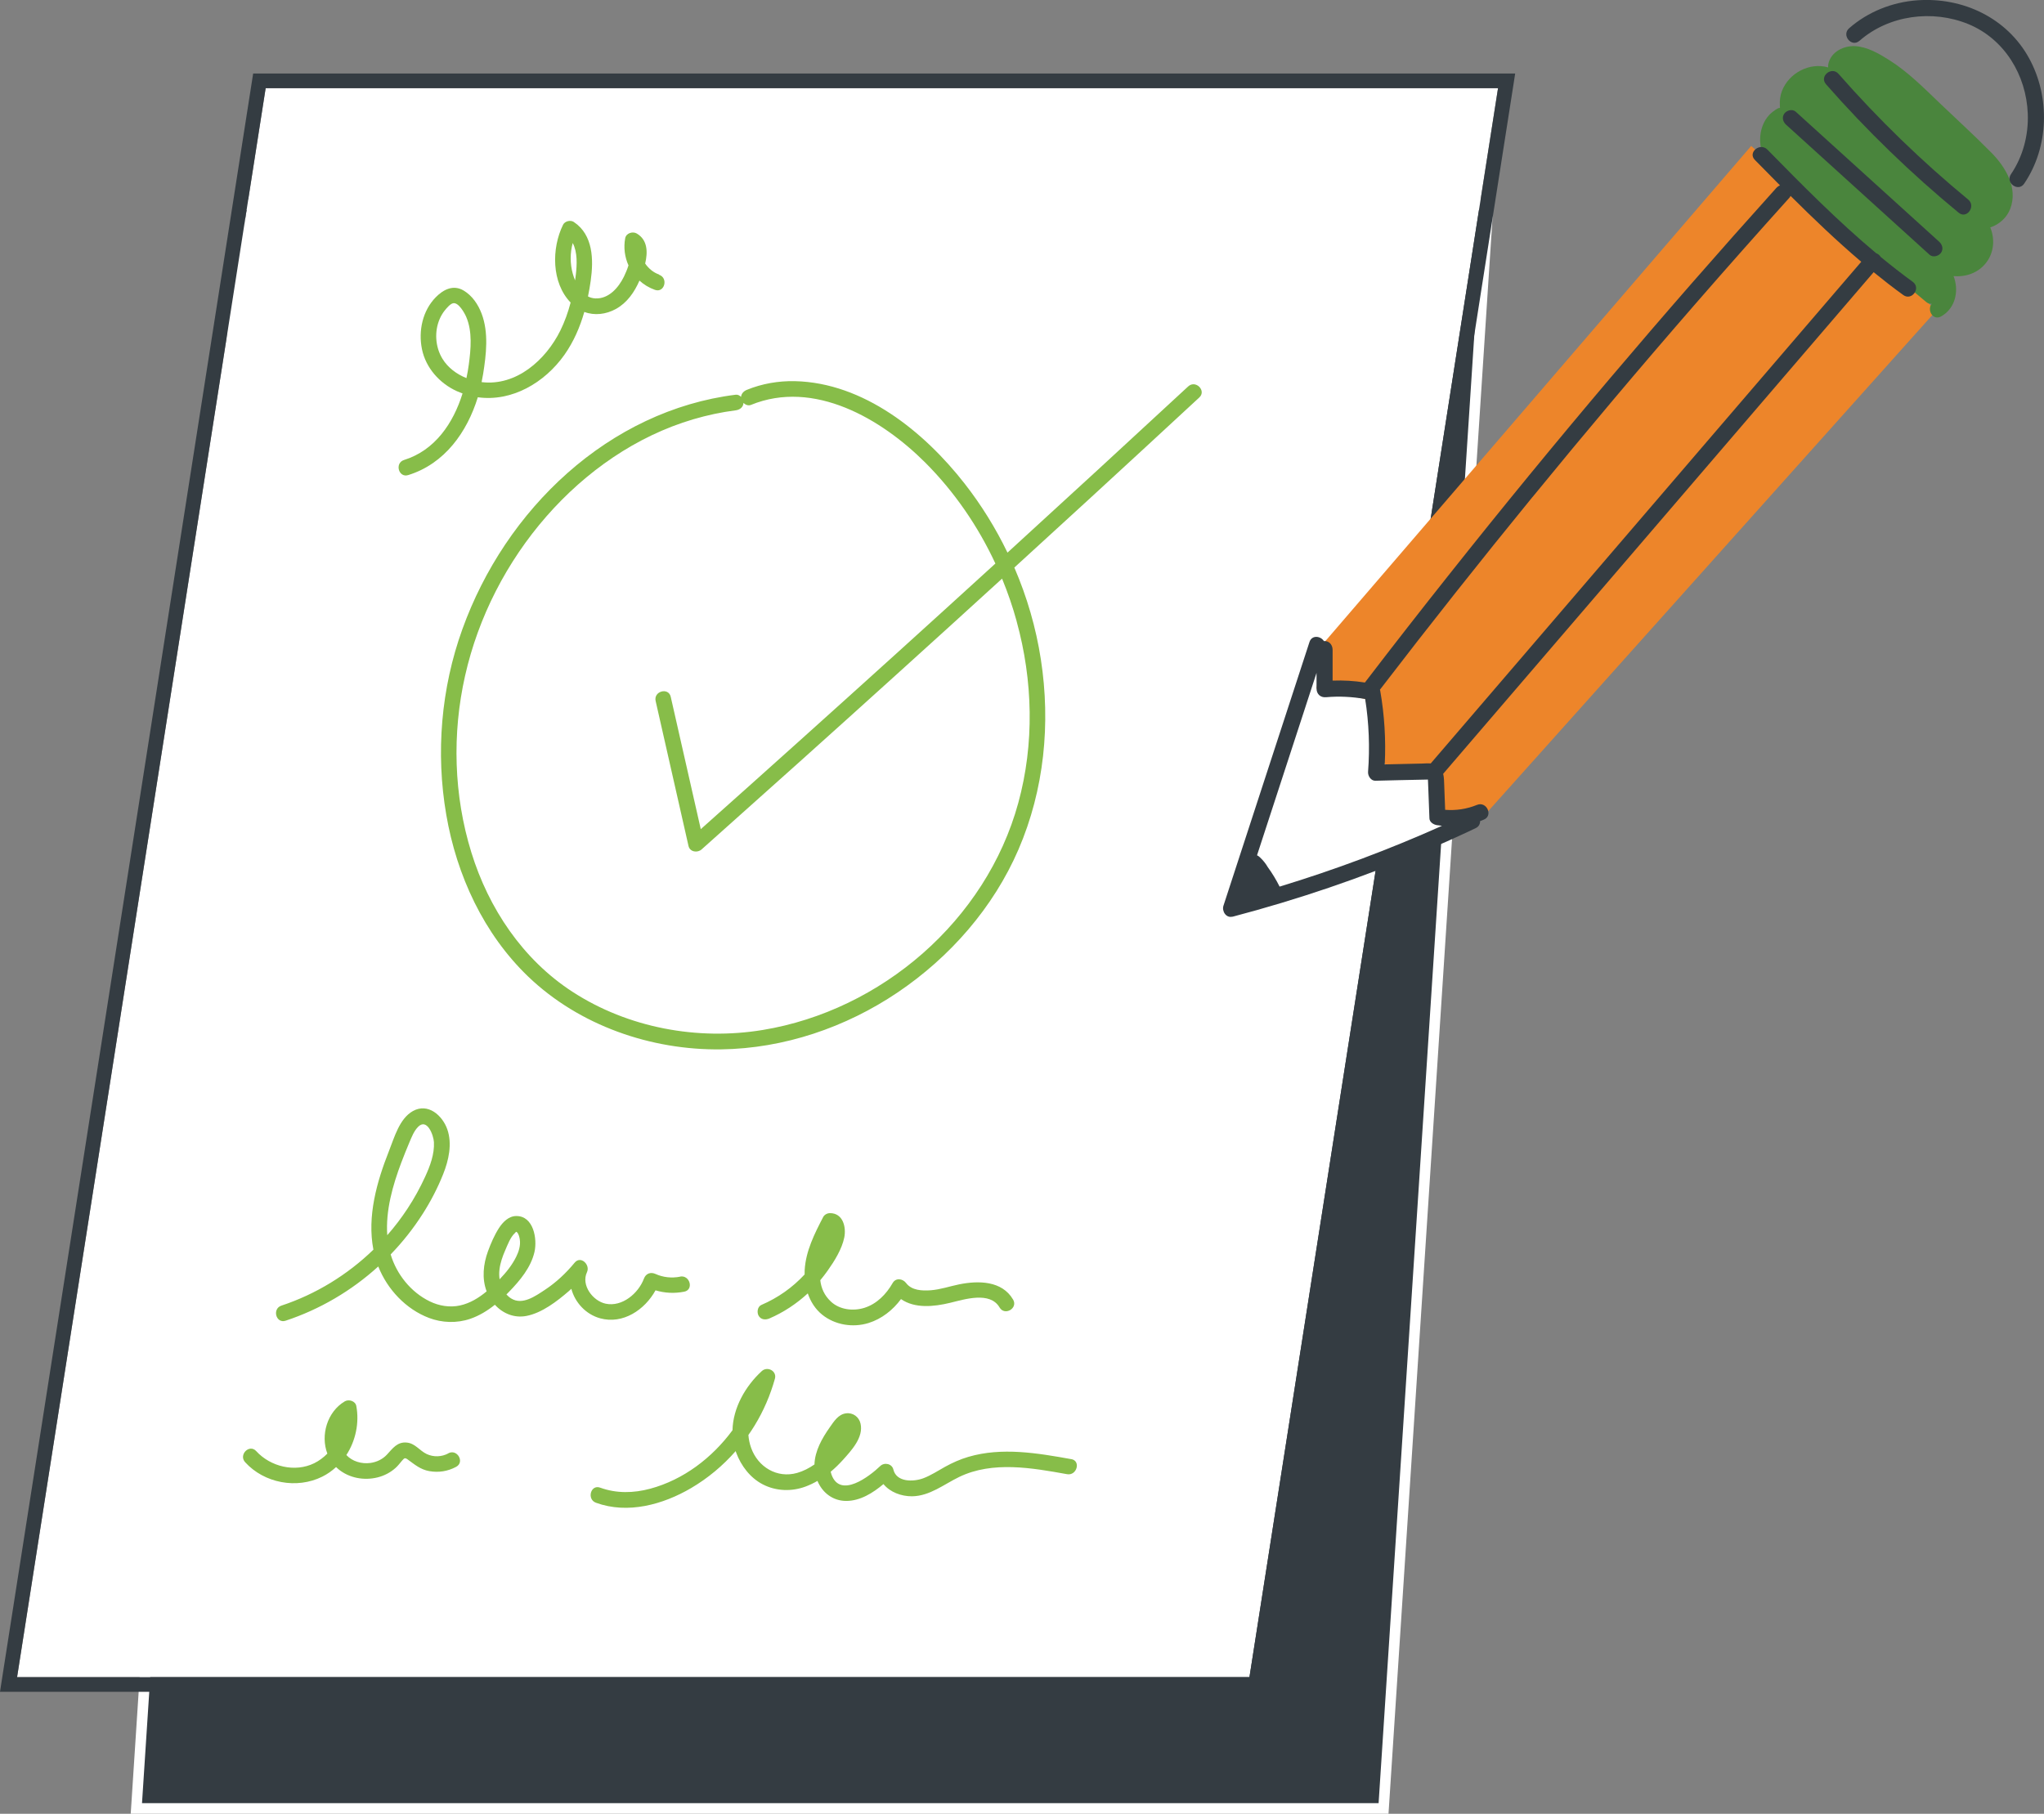 <?xml version="1.0" encoding="UTF-8"?><svg id="Layer_2" xmlns="http://www.w3.org/2000/svg" viewBox="0 0 361.39 320.73"><rect x="0" y="0" width="361.39" height="320.73" fill="#808080" stroke="none"/><defs><style>.cls-1{fill:#fff;}.cls-2{fill:#4a853d;}.cls-3{stroke:#fff;stroke-miterlimit:10;stroke-width:1.87px;}.cls-3,.cls-4{fill:#343c42;}.cls-5{fill:#87bd49;}.cls-6{fill:#ed852a;}</style></defs><g id="Layer_1-2"><g><g><g><polygon class="cls-3" points="244.62 319.79 24.11 319.79 42.59 36.22 263.1 36.22 244.62 319.79"/><path class="cls-1" d="M3.02,296.57H220.91L264.86,15.59H46.97L3.02,296.57Z"/><path class="cls-4" d="M223.13,299.16H0l.23-1.49L44.76,13h223.13l-.23,1.49-44.53,284.66Zm-220.1-2.59H220.91L264.86,15.59H46.97L3.02,296.57Z"/></g><g><path class="cls-5" d="M210.08,68.33c-10.61,9.83-21.27,19.63-31.95,29.39-2.09-4.33-4.63-8.43-7.59-12.22-7.16-9.16-17.84-17.83-30.01-18.1-2.9-.06-5.81,.44-8.49,1.54-.55,.22-.97,.67-1.02,1.24-.25-.26-.59-.43-.95-.38-11.11,1.38-21.35,6.42-29.7,13.81-8.41,7.44-14.82,17.1-18.62,27.65-3.77,10.45-4.73,21.86-2.85,32.8,1.83,10.7,6.62,21.1,14.53,28.67,9.02,8.62,21.68,13,34.07,12.83,11.1-.15,22.04-3.88,31.21-10.07,9.25-6.24,16.92-14.99,21.36-25.27,4.56-10.57,5.71-22.28,3.96-33.62-.86-5.59-2.45-11.05-4.69-16.24,4.5-4.11,8.99-8.22,13.48-12.34,6.42-5.9,12.83-11.81,19.22-17.73,1.31-1.21-.65-3.17-1.96-1.96Zm-30.33,41.55c2.88,10.45,3.16,21.65,.28,32.13-2.84,10.35-8.86,19.52-16.9,26.59-7.95,6.98-17.82,11.81-28.27,13.53-11.52,1.9-23.81-.37-33.64-6.75-8.79-5.71-14.83-14.74-17.89-24.67-3.11-10.05-3.42-20.97-1.1-31.22,2.34-10.39,7.38-20.18,14.39-28.19,6.92-7.9,15.83-14.17,25.96-17.16,2.45-.72,4.96-1.26,7.49-1.58,.72-.09,1.34-.54,1.38-1.31,.35,.34,.86,.54,1.32,.35,11.14-4.56,23.09,2.47,30.84,10.22,5.14,5.15,9.31,11.23,12.38,17.83-.04,.03-.08,.07-.11,.1-11.39,10.4-22.83,20.75-34.3,31.05-5.88,5.29-11.78,10.56-17.68,15.82-1.77-7.8-3.54-15.6-5.31-23.4-.39-1.74-3.07-1-2.67,.74,1.94,8.54,3.87,17.09,5.81,25.63,.24,1.07,1.58,1.27,2.32,.61,11.56-10.3,23.09-20.64,34.57-31.03,6.2-5.6,12.38-11.22,18.55-16.85,1.01,2.46,1.88,4.98,2.58,7.54Z"/><path class="cls-5" d="M116.52,48.54c-1-.35-1.85-1.06-2.45-1.94,.47-1.98,.46-4.17-1.49-5.31-.72-.42-1.87-.07-2.04,.83-.31,1.67-.08,3.34,.58,4.81-.22,.69-.5,1.36-.81,2-.95,1.93-2.67,3.94-5.04,3.84-.48-.02-.92-.15-1.31-.35,.19-.92,.35-1.85,.48-2.77,.52-3.7,.46-8.1-2.99-10.4-.59-.39-1.58-.15-1.9,.5-2.05,4.16-2.06,10.24,1.34,13.75-.45,1.72-1.05,3.39-1.82,4.96-2.56,5.18-7.77,9.86-13.92,9.11,.1-.48,.19-.96,.27-1.44,.55-3.44,1-7.3-.26-10.65-.62-1.64-1.66-3.2-3.2-4.11-1.81-1.07-3.57-.18-4.91,1.19-2.34,2.38-3.1,5.94-2.45,9.16,.67,3.32,3.12,6.07,6.17,7.45,.34,.15,.67,.28,1.01,.41-1.64,5.25-4.86,10.05-10.34,11.76-1.7,.53-.97,3.21,.74,2.67,6.44-2,10.4-7.59,12.3-13.76,5.96,.83,11.79-2.51,15.33-7.53,1.61-2.29,2.73-4.87,3.5-7.56,1.8,.68,3.83,.44,5.58-.52,1.99-1.1,3.28-2.98,4.17-5.02,.77,.71,1.7,1.27,2.74,1.64,1.69,.59,2.41-2.08,.74-2.67Zm-38.3,14.89c-1.27-2.08-1.45-4.84-.46-7.08,.22-.5,.51-.99,.85-1.42,.31-.39,.98-1.21,1.51-1.31,.96-.18,2.02,1.73,2.32,2.44,1.1,2.58,.81,5.68,.45,8.38-.11,.8-.24,1.61-.42,2.42-1.73-.69-3.28-1.84-4.25-3.43Zm23.05-15.03c-.49-1.77-.49-3.66-.01-5.43,.87,1.63,.75,3.9,.55,5.6-.04,.34-.08,.67-.13,1.01-.17-.4-.3-.8-.41-1.18Z"/><path class="cls-5" d="M120.23,225.76c-1.46,.28-2.98,.13-4.34-.49-.87-.39-1.7-.07-2.04,.83-.97,2.59-3.84,5.05-6.77,4.43-2.26-.48-4.38-3.27-3.3-5.57,.62-1.31-1.1-2.99-2.18-1.68-1.53,1.86-3.29,3.51-5.3,4.83-1.64,1.08-3.94,2.72-5.9,1.51-.33-.2-.61-.45-.86-.72,.17-.16,.33-.33,.49-.5,1.91-1.97,3.84-4.28,4.47-7.02,.52-2.29-.15-6.37-3.22-6.35-1.35,0-2.39,1.09-3.07,2.14-.8,1.25-1.42,2.69-1.93,4.08-.84,2.29-1.1,4.83-.24,7.1-1.39,1.16-2.94,2.11-4.73,2.5-1.78,.39-3.7,.07-5.33-.73-3.33-1.62-5.85-4.77-6.91-8.3,2.13-2.2,4.04-4.62,5.69-7.21,1.41-2.21,2.63-4.56,3.6-7,.97-2.43,1.62-5.34,.73-7.9-.86-2.47-3.42-4.74-6.09-3.24-2.38,1.33-3.28,4.68-4.22,7.04-2.16,5.46-3.9,11.58-2.76,17.47-4.6,4.45-10.18,7.88-16.26,9.89-1.69,.56-.96,3.23,.74,2.67,6.08-2.01,11.67-5.31,16.38-9.59,1.61,4.06,4.89,7.55,8.97,9.1,2.31,.88,4.94,.96,7.28,.16,1.61-.55,3.05-1.44,4.37-2.49,1.4,1.54,3.41,2.39,5.56,1.98,2.75-.52,5.44-2.6,7.51-4.39,.15-.13,.3-.27,.45-.41,.63,2.42,2.57,4.53,5.1,5.22,4.03,1.1,7.89-1.51,9.78-4.95,1.64,.49,3.32,.58,5.07,.24,1.75-.34,1.01-3.01-.74-2.67Zm-49.27-20.2c.44-1.18,.92-2.35,1.41-3.52,.41-.96,.81-2.03,1.55-2.78,1.58-1.6,2.73,1.45,2.8,2.7,.11,2.13-.68,4.23-1.56,6.14-.89,1.94-1.92,3.81-3.09,5.59-1.09,1.66-2.29,3.24-3.6,4.73-.31-4.37,.97-8.83,2.49-12.87Zm17.35,18.92c.14-1.16,.54-2.31,1.01-3.38,.43-.99,.91-2.32,1.72-3.06,.25-.23,.17-.29,.35-.15,.32,.24,.47,.97,.52,1.34,.14,1.02-.18,2.07-.63,2.98-.73,1.49-1.79,2.81-2.95,4.01-.08-.57-.09-1.16-.02-1.73Z"/><path class="cls-5" d="M179.11,229.79c-1.95-3.34-6.15-3.36-9.51-2.68-1.69,.34-3.32,.92-5.05,1.05-1.49,.11-3.35,.04-4.34-1.27-.6-.8-1.83-.99-2.39,0-1.12,1.96-2.81,3.7-5.01,4.38-1.97,.61-4.35,.34-5.9-1.11-1.17-1.09-1.72-2.39-1.88-3.78,.46-.55,.9-1.12,1.31-1.7,1.19-1.68,2.51-3.79,2.93-5.84,.38-1.86-.23-4.33-2.53-4.32-.47,0-.97,.26-1.2,.69-1.53,2.95-3.08,6.01-3.27,9.39-.01,.25-.02,.51-.01,.76-2.14,2.32-4.73,4.14-7.64,5.39-.69,.3-.83,1.3-.5,1.9,.41,.72,1.21,.79,1.9,.5,2.51-1.08,4.8-2.6,6.8-4.44,.5,1.46,1.33,2.79,2.55,3.77,2.26,1.82,5.42,2.33,8.19,1.47,2.34-.73,4.3-2.29,5.74-4.23,2.45,1.69,5.77,1.36,8.68,.66,2.53-.61,7.06-2.08,8.75,.82,.9,1.54,3.3,.15,2.39-1.4Z"/><path class="cls-5" d="M79.27,257c-1.17,.63-2.6,.69-3.82,.12-1.26-.59-2.04-1.89-3.52-2.03-1.68-.17-2.5,1.03-3.51,2.12-.76,.82-1.79,1.32-2.9,1.48-1.58,.22-3.24-.27-4.28-1.4,1.64-2.52,2.31-5.68,1.76-8.66-.16-.89-1.32-1.25-2.04-.83-3.11,1.84-4.32,5.99-3.08,9.24-.67,.68-1.44,1.26-2.3,1.69-3.42,1.69-7.76,.63-10.28-2.13-1.2-1.32-3.16,.64-1.96,1.96,3.38,3.72,9.14,4.79,13.63,2.56,.91-.45,1.73-1.03,2.45-1.7,.13,.13,.27,.26,.42,.38,1.91,1.57,4.53,2.04,6.91,1.45,1.18-.29,2.29-.87,3.19-1.68,.44-.39,.77-.85,1.15-1.29,.41-.46,.5-.56,1.01-.19,1.24,.9,2.24,1.77,3.81,2.05,1.65,.29,3.27,.03,4.74-.76,1.57-.85,.17-3.24-1.4-2.39Z"/><path class="cls-5" d="M189.4,258.02c-5.95-1.07-12.27-2.15-18.2-.4-1.43,.42-2.8,1.03-4.1,1.75-1.27,.7-2.49,1.52-3.85,2.03-1.73,.65-4.75,.74-5.3-1.55-.25-1.04-1.59-1.31-2.32-.61-1.87,1.8-7.07,5.83-8.62,1.5-.06-.16-.1-.33-.14-.49,.78-.65,1.5-1.36,2.18-2.11,1.47-1.64,3.66-3.97,3.1-6.4-.27-1.19-1.34-1.98-2.56-1.82-1.38,.17-2.15,1.44-2.88,2.47-1.37,1.95-2.63,4.16-2.71,6.57-.94,.65-1.97,1.19-3.07,1.5-3.54,1-6.92-1.04-8.13-4.44-.27-.76-.42-1.51-.48-2.27,.39-.55,.76-1.12,1.11-1.69,1.57-2.56,2.77-5.36,3.58-8.26,.38-1.37-1.32-2.26-2.32-1.35-2.91,2.67-5.09,6.51-5.18,10.46-3.62,4.91-8.69,8.76-14.55,10.34-2.94,.79-5.97,.86-8.85-.19-1.68-.61-2.4,2.07-.74,2.67,5.61,2.05,11.84,.33,16.82-2.59,2.96-1.74,5.62-3.96,7.88-6.54,.03,.09,.06,.18,.09,.27,.87,2.34,2.49,4.48,4.74,5.63,2.34,1.2,5.1,1.28,7.55,.36,.72-.27,1.41-.6,2.08-.99,.85,2.04,2.68,3.54,5.09,3.54,2.45,0,4.7-1.39,6.58-2.98,1.18,1.44,3.15,2.17,5.04,2.16,3.14-.03,5.67-2.13,8.37-3.43,5.89-2.84,12.89-1.59,19.05-.48,1.74,.31,2.49-2.36,.74-2.67Z"/></g></g><g><polygon class="cls-1" points="256.65 146.51 227.32 157.44 229.87 133.58 253.74 136.14 256.65 146.51"/><g><polygon class="cls-6" points="342.38 54.89 309.62 25.81 234.33 113.37 232.77 121.74 241.36 123.6 244.83 135.17 254.02 137.18 254 145.9 263.13 143.43 342.38 54.89"/><path class="cls-2" d="M314.62,19.1c-.25-.07-1.09,.59-1.26,.72-1.3,1.02-2.02,2.69-2.14,4.32-.31,4.02,2.74,6.89,5.55,9.27,3.71,3.15,7.43,6.28,11.15,9.41,4.21,3.54,8.42,7.06,12.64,10.58,.33,.27,.67,.36,.98,.31-.89,1.08,.2,3.04,1.64,2.25,1.91-1.06,2.8-3.09,2.65-5.24-.05-.66-.2-1.3-.43-1.9,2.14,.19,4.32-.52,5.75-2.35,1.42-1.81,1.58-4.24,.74-6.26,1.57-.5,2.94-1.72,3.54-3.31,1.38-3.67-.81-7.32-3.31-9.87-2.94-2.99-6.06-5.82-9.09-8.72-2.85-2.72-5.66-5.58-9.01-7.69-1.77-1.12-3.88-2.35-6.03-2.46-2-.1-4.2,.97-4.71,3.05-.06,.24-.08,.48-.05,.71-3.27-.94-6.92,.97-8.16,4.14-.33,.85-.42,1.69-.38,2.59,0,.13,0,.27,.02,.4,0,0,0,0,0,0-.02,0-.06,.02-.1,.05Z"/><path class="cls-4" d="M328.76,7.22c5.2-4.56,12.9-5.56,19.25-2.96,6.4,2.63,10.25,9.03,10.51,15.83,.15,3.77-.84,7.58-2.97,10.71-1.04,1.53,1.29,3.21,2.33,1.68,4.4-6.47,4.62-15.34,.88-22.17-3.92-7.16-11.71-10.82-19.73-10.26-4.42,.31-8.76,2.02-12.1,4.95-1.39,1.22,.43,3.44,1.82,2.22Z"/><path class="cls-4" d="M217.9,162.11c11.51-3.03,22.81-6.86,33.76-11.51,3.11-1.32,6.18-2.7,9.23-4.15,.58-.27,.81-.77,.8-1.26,.22-.08,.44-.16,.65-.25,1.71-.7,.51-3.31-1.2-2.61-1.81,.74-3.71,1.02-5.63,.87-.05-1.41-.11-2.81-.16-4.22-.03-.69-.02-1.47-.19-2.15,10.01-11.66,20.01-23.32,30.02-34.98,10.04-11.7,20.08-23.4,30.12-35.11,5.32-6.2,10.65-12.41,15.97-18.61,1.71,1.39,3.45,2.75,5.24,4.04,1.5,1.09,3.18-1.24,1.68-2.33-1.94-1.41-3.83-2.89-5.68-4.41-.17-.29-.46-.53-.8-.66-6.79-5.68-13.03-12-19.23-18.32-1.29-1.31-3.51,.5-2.22,1.82,1.48,1.51,2.96,3.01,4.45,4.51-.25,.1-.48,.27-.67,.48-9.96,11.06-19.76,22.27-29.38,33.63-9.62,11.36-19.06,22.87-28.31,34.53-5.07,6.38-10.08,12.8-15.03,19.27-1.89-.3-3.8-.41-5.71-.34,0-1.81,0-3.62,0-5.42,0-.78-.46-1.49-1.29-1.57-.08,0-.17,0-.25,0-.57-.91-2.13-1.13-2.55,.17-3.95,12.11-7.9,24.22-11.85,36.33-1.12,3.43-2.24,6.87-3.36,10.3-.31,.95,.46,2.22,1.59,1.93Zm53.07-74.23c9.42-11.53,19.01-22.91,28.78-34.14,5.49-6.31,11.04-12.57,16.64-18.79,.08-.09,.14-.2,.19-.31,4.04,4.02,8.16,7.96,12.5,11.65l-29.3,34.14c-10.04,11.7-20.08,23.4-30.12,35.11-5.57,6.49-11.13,12.98-16.7,19.46-.5-.04-1.01,0-1.51,.02l-2.67,.06-3.95,.09c.22-4.36-.05-8.73-.8-13.03-.01-.06-.03-.12-.05-.18,8.82-11.5,17.82-22.86,26.98-34.08Zm-40.12,36.99c.64-1.96,1.28-3.92,1.92-5.88v2.75c0,.98,.68,1.64,1.68,1.55,2.32-.21,4.63-.08,6.92,.31,.67,4.27,.84,8.58,.51,12.89-.05,.7,.5,1.59,1.29,1.57,2.92-.07,5.85-.15,8.77-.2,.05,0,.3-.01,.52-.01,0,.1,.01,.21,.02,.31,.03,.69,.05,1.38,.08,2.06,.06,1.5,.11,3,.17,4.5,.02,.65,.71,1.09,1.28,1.18,.31,.05,.62,.09,.94,.13-9.33,4.18-18.92,7.77-28.71,10.75-.6-1.2-1.29-2.35-2.08-3.43-.38-.66-.87-1.26-1.42-1.77-.15-.14-.31-.26-.49-.34,2.87-8.79,5.73-17.58,8.6-26.36Z"/><path class="cls-4" d="M315.81,22.07c8.45,7.66,16.9,15.32,25.35,22.98,.58,.52,1.58,.25,2-.32,.5-.68,.25-1.49-.32-2-8.45-7.66-16.9-15.32-25.35-22.98-.58-.52-1.58-.25-2,.32-.5,.68-.25,1.49,.32,2Z"/><path class="cls-4" d="M322.84,14.89c7.2,8.2,15.05,15.8,23.47,22.73,1.43,1.18,3.1-1.16,1.68-2.33-8.23-6.78-15.9-14.22-22.93-22.23-1.22-1.39-3.44,.43-2.22,1.82Z"/></g></g></g></g></svg>